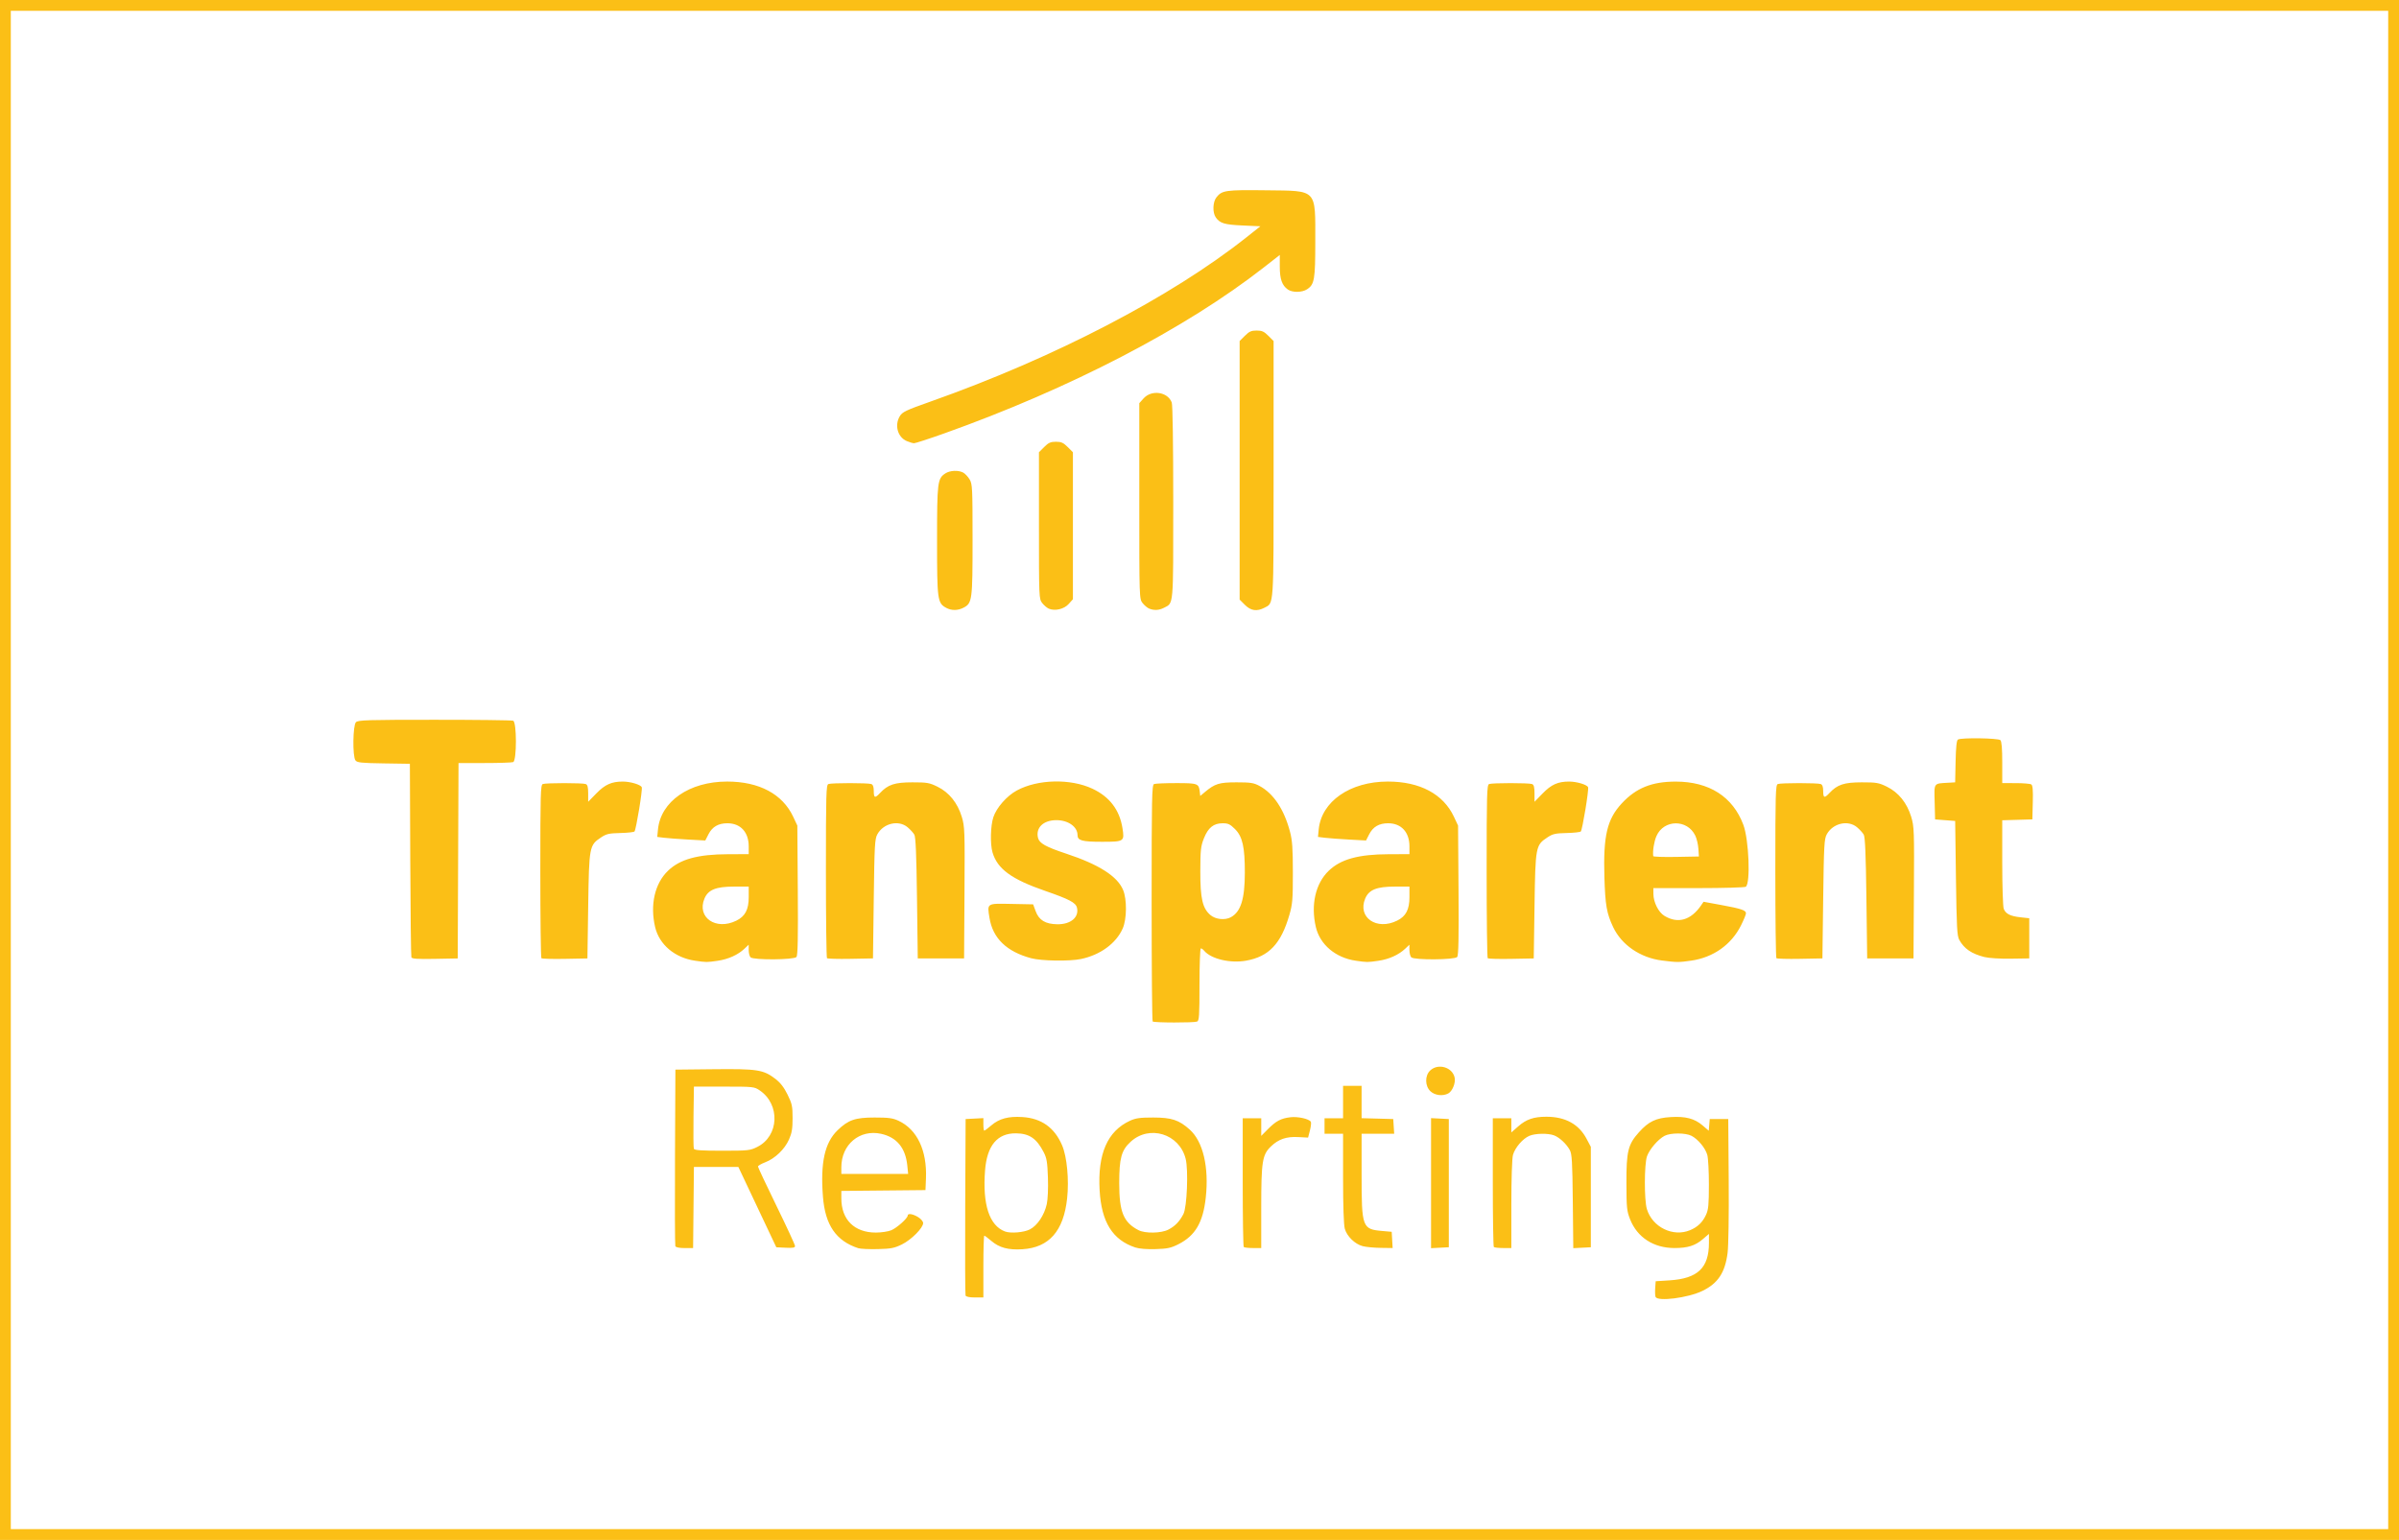 <?xml version="1.0" encoding="UTF-8" standalone="no"?>
<!-- Created with Inkscape (http://www.inkscape.org/) -->

<svg
   width="263.13mm"
   height="168.925mm"
   viewBox="0 0 263.13 168.925"
   version="1.1"
   id="svg1"
   xml:space="preserve"
   inkscape:version="1.4 (e7c3feb1, 2024-10-09)"
   sodipodi:docname="transparent3.svg"
   xmlns:inkscape="http://www.inkscape.org/namespaces/inkscape"
   xmlns:sodipodi="http://sodipodi.sourceforge.net/DTD/sodipodi-0.dtd"
   xmlns="http://www.w3.org/2000/svg"
   xmlns:svg="http://www.w3.org/2000/svg"><sodipodi:namedview
     id="namedview1"
     pagecolor="#ffffff"
     bordercolor="#fbbf16"
     borderopacity="0.25"
     inkscape:showpageshadow="2"
     inkscape:pageopacity="0.0"
     inkscape:pagecheckerboard="0"
     inkscape:deskcolor="#d1d1d1"
     inkscape:document-units="mm"
     inkscape:zoom="0.22773587"
     inkscape:cx="441.30071"
     inkscape:cy="430.32308"
     inkscape:window-width="1536"
     inkscape:window-height="795"
     inkscape:window-x="0"
     inkscape:window-y="38"
     inkscape:window-maximized="0"
     inkscape:current-layer="layer1" /><defs
     id="defs1" /><g
     inkscape:label="Layer 1"
     inkscape:groupmode="layer"
     id="layer1"
     transform="translate(6.671,-35.934)"><path
       style="fill:#fbbf16;stroke-width:2.201"
       d="M -6.671,120.396 V 35.934 H 124.894 256.459 v 84.463 84.462 H 124.894 -6.671 Z m 261.945,0 V 37.12 H 124.894 -5.486 v 83.276 83.276 H 124.894 255.274 Z m -80.36,57.796 c -0.05,-0.129 -0.066,-0.568 -0.037,-0.974 l 0.053,-0.739 1.524,-0.098 c 3.091,-0.2 4.314,-1.363 4.317,-4.108 l 9.5e-4,-0.987 -0.676,0.579 c -0.834,0.715 -1.657,0.972 -3.105,0.972 -2.285,0 -4.082,-1.163 -4.868,-3.15 -0.36,-0.911 -0.396,-1.266 -0.403,-3.966 -0.009,-3.512 0.174,-4.249 1.383,-5.595 1.056,-1.175 1.863,-1.56 3.479,-1.656 1.629,-0.097 2.607,0.16 3.495,0.921 l 0.674,0.577 0.053,-0.64 0.053,-0.64 h 1.016 1.016 l 0.049,6.693 c 0.028,3.871 -0.024,7.246 -0.123,8.005 -0.283,2.161 -1.054,3.322 -2.754,4.152 -1.581,0.771 -4.937,1.198 -5.146,0.655 z M 178.7,170.879 c 0.837,-0.35 1.373,-0.866 1.751,-1.686 0.261,-0.566 0.313,-1.112 0.315,-3.304 0.002,-1.444 -0.077,-2.914 -0.175,-3.266 -0.208,-0.75 -1.013,-1.724 -1.733,-2.097 -0.654,-0.338 -2.293,-0.339 -2.944,-0.002 -0.711,0.368 -1.665,1.477 -1.937,2.251 -0.304,0.864 -0.313,4.797 -0.013,5.785 0.602,1.99 2.87,3.1 4.737,2.319 z m -79.466,7.167 c -0.044,-0.116 -0.061,-4.52 -0.037,-9.785 l 0.044,-9.573 0.974,-0.051 0.974,-0.051 v 0.686 c 0,0.377 0.045,0.686 0.1,0.686 0.055,0 0.401,-0.258 0.769,-0.573 0.874,-0.749 1.871,-1.016 3.418,-0.917 2.083,0.134 3.515,1.155 4.349,3.102 0.533,1.244 0.772,3.778 0.55,5.826 -0.389,3.58 -1.976,5.385 -4.899,5.573 -1.547,0.099 -2.544,-0.168 -3.418,-0.917 -0.368,-0.315 -0.714,-0.573 -0.769,-0.573 -0.055,0 -0.1,1.525 -0.1,3.389 v 3.389 h -0.937 c -0.593,0 -0.966,-0.078 -1.018,-0.212 z m 7.049,-7.251 c 0.825,-0.421 1.587,-1.558 1.859,-2.773 0.114,-0.51 0.167,-1.719 0.127,-2.901 -0.057,-1.704 -0.131,-2.148 -0.461,-2.789 -0.785,-1.522 -1.581,-2.064 -3.048,-2.078 -2.045,-0.018 -3.175,1.338 -3.387,4.064 -0.29,3.738 0.466,6.056 2.186,6.702 0.614,0.231 2.067,0.111 2.725,-0.225 z m -18.81,2.061 c -2.441,-0.798 -3.637,-2.538 -3.88,-5.647 -0.292,-3.732 0.19,-5.924 1.602,-7.291 1.176,-1.137 1.932,-1.398 4.055,-1.399 1.533,-6.4e-4 1.998,0.062 2.626,0.353 2.045,0.947 3.144,3.258 3.015,6.339 l -0.053,1.271 -4.614,0.045 -4.614,0.045 v 0.819 c 0,2.335 1.429,3.75 3.787,3.75 0.595,0 1.355,-0.114 1.689,-0.254 0.62,-0.259 1.804,-1.32 1.804,-1.615 0,-0.269 0.556,-0.185 1.143,0.173 0.306,0.186 0.55,0.477 0.55,0.653 0,0.532 -1.301,1.839 -2.332,2.344 -0.834,0.408 -1.197,0.478 -2.661,0.512 -0.932,0.022 -1.886,-0.023 -2.119,-0.099 z m 5.369,-9.092 c -0.198,-1.92 -1.158,-3.078 -2.866,-3.457 -2.35,-0.521 -4.366,1.171 -4.366,3.664 v 0.732 h 3.664 3.664 z m 25.025,9.015 c -2.502,-0.823 -3.728,-2.781 -3.928,-6.276 -0.228,-3.992 0.855,-6.484 3.315,-7.622 0.642,-0.297 1.102,-0.362 2.561,-0.362 2.027,0 2.841,0.271 4.018,1.334 1.455,1.315 2.112,4.114 1.748,7.453 -0.295,2.718 -1.149,4.175 -2.992,5.108 -0.828,0.419 -1.206,0.5 -2.51,0.54 -0.939,0.029 -1.798,-0.039 -2.213,-0.176 z m 3.605,-1.96 c 0.737,-0.378 1.232,-0.889 1.658,-1.711 0.393,-0.757 0.558,-4.821 0.246,-6.06 -0.69,-2.747 -3.983,-3.762 -6.042,-1.862 -1.006,0.928 -1.245,1.799 -1.245,4.534 0,3.162 0.468,4.301 2.117,5.156 0.729,0.378 2.478,0.348 3.266,-0.057 z m -54.07,1.805 c -0.045,-0.116 -0.061,-4.52 -0.037,-9.785 l 0.044,-9.573 4.222,-0.045 c 4.775,-0.051 5.426,0.051 6.744,1.058 0.549,0.42 0.944,0.93 1.334,1.722 0.495,1.006 0.554,1.279 0.554,2.584 3.74e-4,1.16 -0.08,1.641 -0.393,2.345 -0.477,1.075 -1.537,2.09 -2.608,2.5 -0.437,0.167 -0.794,0.377 -0.794,0.467 0,0.09 0.914,2.035 2.032,4.323 1.118,2.288 2.032,4.267 2.032,4.397 0,0.182 -0.236,0.225 -1.027,0.186 l -1.027,-0.05 -2.081,-4.405 -2.081,-4.405 H 71.878 69.44 l -0.045,4.448 -0.045,4.448 h -0.934 c -0.591,0 -0.964,-0.078 -1.015,-0.212 z m 8.991,-10.881 c 2.391,-1.192 2.538,-4.658 0.264,-6.199 -0.598,-0.405 -0.691,-0.415 -3.914,-0.415 h -3.302 l -0.046,3.299 c -0.025,1.814 -0.009,3.396 0.037,3.516 0.063,0.165 0.806,0.217 3.103,0.217 2.871,0 3.061,-0.02 3.858,-0.418 z m 53.355,10.979 c -0.062,-0.062 -0.113,-3.264 -0.113,-7.116 v -7.003 h 1.016 1.016 v 0.965 0.965 l 0.72,-0.728 c 0.892,-0.903 1.441,-1.194 2.483,-1.317 0.809,-0.096 2.027,0.174 2.236,0.495 0.058,0.089 0.013,0.516 -0.098,0.95 l -0.203,0.788 -1.099,-0.057 c -1.292,-0.068 -2.156,0.232 -2.986,1.036 -0.938,0.908 -1.054,1.642 -1.054,6.677 v 4.459 h -0.903 c -0.497,0 -0.954,-0.051 -1.016,-0.113 z m 13.044,-0.093 c -0.855,-0.227 -1.731,-1.081 -1.962,-1.914 -0.117,-0.422 -0.188,-2.508 -0.188,-5.547 l -9.4e-4,-4.871 h -1.016 -1.016 v -0.847 -0.847 h 1.016 1.016 v -1.779 -1.779 h 1.016 1.016 v 1.773 1.773 l 1.736,0.048 1.736,0.048 0.052,0.805 0.052,0.805 h -1.787 -1.787 v 4.495 c 0,5.801 0.066,5.981 2.286,6.175 l 1.016,0.089 0.051,0.89 0.051,0.89 -1.321,-0.018 c -0.727,-0.009 -1.61,-0.094 -1.964,-0.188 z m 7.5,-6.911 v -7.133 l 0.974,0.051 0.974,0.051 v 7.031 7.031 l -0.974,0.051 -0.974,0.051 z m 6.886,7.003 c -0.062,-0.062 -0.113,-3.264 -0.113,-7.116 v -7.003 h 1.016 1.016 v 0.777 0.777 l 0.752,-0.662 c 0.884,-0.779 1.705,-1.061 3.089,-1.061 2.086,0 3.567,0.815 4.419,2.432 l 0.46,0.872 v 5.507 5.507 l -0.962,0.05 -0.962,0.05 -0.053,-5.133 c -0.046,-4.399 -0.094,-5.206 -0.335,-5.642 -0.372,-0.672 -1.128,-1.375 -1.719,-1.599 -0.662,-0.25 -2.051,-0.225 -2.706,0.049 -0.724,0.303 -1.581,1.3 -1.802,2.096 -0.104,0.377 -0.178,2.609 -0.179,5.427 l -9.5e-4,4.786 h -0.903 c -0.497,0 -0.954,-0.051 -1.016,-0.113 z m -6.946,-17.076 c -0.619,-0.574 -0.635,-1.721 -0.033,-2.287 0.882,-0.829 2.463,-0.352 2.685,0.81 0.11,0.575 -0.26,1.472 -0.704,1.71 -0.599,0.321 -1.462,0.218 -1.948,-0.232 z m -30.475,-7.661 c -0.062,-0.062 -0.113,-5.925 -0.113,-13.028 0,-11.621 0.027,-12.926 0.268,-13.018 0.147,-0.057 1.243,-0.103 2.434,-0.103 2.339,0 2.473,0.048 2.574,0.916 l 0.057,0.492 0.508,-0.426 c 1.097,-0.92 1.573,-1.067 3.471,-1.067 1.529,0 1.88,0.054 2.505,0.388 1.547,0.826 2.711,2.57 3.36,5.034 0.252,0.957 0.313,1.824 0.314,4.49 0.002,2.932 -0.041,3.453 -0.381,4.627 -0.917,3.168 -2.238,4.569 -4.736,5.022 -1.747,0.317 -3.864,-0.185 -4.619,-1.095 -0.115,-0.139 -0.276,-0.252 -0.358,-0.252 -0.082,0 -0.148,1.784 -0.148,3.964 0,3.458 -0.034,3.977 -0.268,4.066 -0.365,0.14 -4.727,0.131 -4.868,-0.011 z m 8.569,-11.433 c 1.095,-0.586 1.538,-1.992 1.541,-4.889 0.002,-2.823 -0.253,-3.957 -1.08,-4.784 -0.535,-0.535 -0.751,-0.637 -1.35,-0.637 -0.998,0 -1.593,0.479 -2.061,1.656 -0.341,0.859 -0.386,1.271 -0.392,3.597 -0.007,3.009 0.242,4.086 1.119,4.824 0.56,0.472 1.579,0.579 2.223,0.234 z m -58.772,4.765 c -2.207,-0.322 -3.916,-1.763 -4.368,-3.686 -0.573,-2.438 -0.042,-4.776 1.403,-6.171 1.325,-1.28 3.268,-1.815 6.618,-1.824 l 2.244,-0.007 v -0.856 c 0,-1.558 -0.898,-2.531 -2.337,-2.532 -0.993,-8.6e-4 -1.657,0.384 -2.075,1.202 l -0.351,0.688 -1.895,-0.104 c -1.042,-0.058 -2.227,-0.146 -2.634,-0.196 l -0.74,-0.092 0.078,-0.809 c 0.296,-3.083 3.438,-5.264 7.586,-5.264 3.515,0 6.079,1.367 7.249,3.864 l 0.452,0.965 0.051,7.088 c 0.038,5.241 -8.14e-4,7.151 -0.148,7.328 -0.263,0.317 -4.721,0.349 -5.034,0.036 -0.112,-0.112 -0.203,-0.469 -0.203,-0.794 v -0.591 l -0.466,0.44 c -0.72,0.68 -1.779,1.156 -2.952,1.326 -1.191,0.172 -1.214,0.172 -2.479,-0.011 z m 4.542,-4.392 c 0.966,-0.477 1.355,-1.216 1.355,-2.575 v -1.161 h -1.615 c -1.983,0 -2.835,0.346 -3.24,1.315 -0.863,2.067 1.253,3.531 3.501,2.421 z m 67.929,4.392 c -2.207,-0.322 -3.916,-1.763 -4.368,-3.686 -0.573,-2.438 -0.042,-4.776 1.403,-6.171 1.325,-1.28 3.268,-1.815 6.618,-1.824 l 2.244,-0.007 v -0.856 c 0,-1.558 -0.898,-2.531 -2.337,-2.532 -0.993,-8.6e-4 -1.657,0.384 -2.075,1.202 l -0.351,0.688 -1.895,-0.104 c -1.042,-0.058 -2.227,-0.146 -2.634,-0.196 l -0.74,-0.092 0.078,-0.809 c 0.296,-3.083 3.438,-5.264 7.586,-5.264 3.515,0 6.079,1.367 7.249,3.864 l 0.452,0.965 0.051,7.088 c 0.038,5.241 -8.1e-4,7.151 -0.148,7.328 -0.263,0.317 -4.721,0.349 -5.034,0.036 -0.112,-0.112 -0.203,-0.469 -0.203,-0.794 v -0.591 l -0.466,0.44 c -0.72,0.68 -1.779,1.156 -2.952,1.326 -1.191,0.172 -1.214,0.172 -2.479,-0.011 z m 4.542,-4.392 c 0.966,-0.477 1.355,-1.216 1.355,-2.575 v -1.161 h -1.615 c -1.983,0 -2.835,0.346 -3.24,1.315 -0.863,2.067 1.253,3.531 3.501,2.421 z m 29.052,4.372 c -2.383,-0.306 -4.425,-1.704 -5.354,-3.667 -0.71,-1.499 -0.868,-2.401 -0.96,-5.483 -0.135,-4.526 0.292,-6.342 1.9,-8.08 1.568,-1.695 3.303,-2.396 5.925,-2.396 3.671,0 6.266,1.66 7.417,4.743 0.613,1.643 0.799,6.453 0.263,6.793 -0.126,0.08 -2.458,0.147 -5.182,0.148 l -4.953,0.002 0.004,0.635 c 0.004,0.91 0.557,2.01 1.207,2.405 1.477,0.899 2.915,0.483 4.039,-1.169 l 0.255,-0.375 1.946,0.357 c 2.186,0.401 2.708,0.577 2.708,0.911 0,0.127 -0.244,0.719 -0.542,1.317 -1.061,2.125 -3.035,3.523 -5.469,3.874 -1.346,0.194 -1.579,0.193 -3.205,-0.015 z m 3.996,-12.26 c -0.031,-0.466 -0.183,-1.113 -0.339,-1.438 -0.873,-1.821 -3.455,-1.794 -4.26,0.045 -0.261,0.595 -0.428,1.63 -0.357,2.203 0.009,0.072 1.14,0.111 2.514,0.085 l 2.498,-0.047 z m -73.177,12.012 c -2.692,-0.721 -4.214,-2.189 -4.576,-4.413 -0.268,-1.646 -0.338,-1.601 2.407,-1.547 l 2.378,0.047 0.278,0.754 c 0.364,0.986 1.074,1.414 2.379,1.431 1.473,0.02 2.411,-0.78 2.147,-1.832 -0.136,-0.541 -0.861,-0.923 -3.448,-1.816 -3.72,-1.283 -5.269,-2.411 -5.809,-4.229 -0.271,-0.913 -0.224,-2.921 0.09,-3.868 0.349,-1.052 1.474,-2.334 2.57,-2.929 2.288,-1.241 5.881,-1.327 8.292,-0.198 1.879,0.88 2.974,2.312 3.296,4.309 0.239,1.487 0.198,1.515 -2.248,1.515 -2.176,0 -2.677,-0.137 -2.677,-0.731 0,-0.917 -1.025,-1.642 -2.32,-1.641 -1.435,0.001 -2.293,0.833 -2.012,1.953 0.146,0.583 0.864,0.984 3.062,1.711 3.619,1.197 5.647,2.49 6.271,4.001 0.431,1.041 0.407,3.193 -0.047,4.219 -0.724,1.637 -2.461,2.906 -4.582,3.348 -1.26,0.262 -4.335,0.214 -5.452,-0.085 z m -67.987,-0.105 c -0.045,-0.119 -0.1,-4.944 -0.123,-10.721 l -0.042,-10.505 -2.879,-0.045 c -2.463,-0.038 -2.909,-0.086 -3.09,-0.329 -0.333,-0.446 -0.288,-3.846 0.054,-4.189 0.235,-0.235 1.251,-0.266 8.622,-0.266 4.596,0 8.476,0.046 8.623,0.103 0.4,0.153 0.4,4.385 0,4.538 -0.147,0.057 -1.556,0.103 -3.131,0.103 h -2.863 l -0.044,10.717 -0.044,10.717 -2.501,0.047 c -1.908,0.036 -2.52,-0.004 -2.582,-0.17 z m 14.26,0.099 c -0.064,-0.065 -0.117,-4.366 -0.117,-9.559 0,-8.453 0.028,-9.453 0.268,-9.545 0.349,-0.134 4.365,-0.134 4.713,0 0.199,0.076 0.268,0.34 0.268,1.024 v 0.921 l 0.901,-0.923 c 0.948,-0.971 1.664,-1.292 2.89,-1.294 0.843,-0.001 1.977,0.338 2.087,0.624 0.101,0.263 -0.621,4.651 -0.798,4.85 -0.067,0.076 -0.767,0.152 -1.555,0.17 -1.238,0.028 -1.526,0.093 -2.113,0.483 -1.287,0.853 -1.315,1.001 -1.41,7.513 l -0.085,5.761 -2.465,0.047 c -1.356,0.026 -2.518,-0.007 -2.582,-0.071 z m 31.325,0 c -0.064,-0.065 -0.117,-4.366 -0.117,-9.559 0,-8.453 0.028,-9.453 0.268,-9.545 0.349,-0.134 4.365,-0.134 4.713,0 0.181,0.069 0.268,0.317 0.268,0.762 0,0.775 0.133,0.817 0.69,0.219 0.859,-0.921 1.607,-1.168 3.543,-1.169 1.613,-7.7e-4 1.869,0.044 2.761,0.482 1.271,0.624 2.197,1.775 2.66,3.301 0.323,1.068 0.339,1.52 0.297,8.33 l -0.045,7.201 h -2.54 -2.54 l -0.085,-6.608 c -0.061,-4.775 -0.142,-6.709 -0.293,-6.971 -0.114,-0.2 -0.444,-0.562 -0.733,-0.805 -0.992,-0.836 -2.659,-0.445 -3.327,0.779 -0.274,0.501 -0.313,1.22 -0.389,7.081 l -0.085,6.523 -2.465,0.047 c -1.356,0.026 -2.518,-0.007 -2.582,-0.071 z m 72.471,0 c -0.065,-0.065 -0.117,-4.366 -0.117,-9.559 0,-8.453 0.028,-9.453 0.268,-9.545 0.349,-0.134 4.365,-0.134 4.713,0 0.199,0.076 0.268,0.34 0.268,1.024 v 0.921 l 0.901,-0.923 c 0.947,-0.971 1.664,-1.292 2.89,-1.294 0.843,-0.001 1.977,0.338 2.087,0.624 0.101,0.263 -0.621,4.651 -0.798,4.85 -0.067,0.076 -0.767,0.152 -1.555,0.17 -1.238,0.028 -1.526,0.093 -2.113,0.483 -1.287,0.853 -1.315,1.001 -1.41,7.513 l -0.085,5.761 -2.465,0.047 c -1.356,0.026 -2.518,-0.007 -2.582,-0.071 z m 31.664,0 c -0.065,-0.065 -0.117,-4.366 -0.117,-9.559 0,-8.453 0.028,-9.453 0.268,-9.545 0.349,-0.134 4.365,-0.134 4.713,0 0.181,0.069 0.268,0.317 0.268,0.762 0,0.775 0.133,0.817 0.69,0.219 0.859,-0.921 1.607,-1.168 3.543,-1.169 1.613,-7.7e-4 1.869,0.044 2.761,0.482 1.271,0.624 2.197,1.775 2.66,3.301 0.323,1.068 0.339,1.52 0.297,8.33 l -0.045,7.201 h -2.54 -2.54 l -0.085,-6.608 c -0.061,-4.775 -0.142,-6.709 -0.292,-6.971 -0.114,-0.2 -0.444,-0.562 -0.733,-0.805 -0.992,-0.836 -2.659,-0.445 -3.327,0.779 -0.274,0.501 -0.313,1.22 -0.389,7.081 l -0.085,6.523 -2.465,0.047 c -1.356,0.026 -2.518,-0.007 -2.582,-0.071 z m 22.826,-0.126 c -1.406,-0.35 -2.232,-0.912 -2.768,-1.883 -0.242,-0.439 -0.292,-1.368 -0.365,-6.777 l -0.085,-6.269 -1.101,-0.085 -1.101,-0.085 -0.048,-1.902 c -0.054,-2.15 -0.142,-2.025 1.487,-2.12 l 0.762,-0.045 0.048,-2.281 c 0.033,-1.564 0.112,-2.322 0.254,-2.412 0.349,-0.222 4.43,-0.163 4.66,0.067 0.138,0.138 0.203,0.93 0.203,2.457 v 2.253 l 1.482,0.002 c 0.815,0.001 1.58,0.065 1.699,0.141 0.161,0.102 0.205,0.622 0.169,1.988 l -0.048,1.85 -1.651,0.048 -1.651,0.048 v 4.642 c 0,2.553 0.073,4.833 0.161,5.067 0.212,0.557 0.724,0.814 1.866,0.937 l 0.935,0.101 v 2.203 2.203 l -2.032,0.03 c -1.163,0.018 -2.394,-0.06 -2.879,-0.18 z M 97.105,102.605 c -0.951,-0.517 -0.996,-0.848 -0.996,-7.358 0,-6.446 0.046,-6.817 0.913,-7.385 0.503,-0.33 1.424,-0.371 1.954,-0.087 0.203,0.109 0.516,0.44 0.697,0.737 0.309,0.508 0.329,0.898 0.33,6.603 6.8e-4,6.674 -0.041,6.988 -0.994,7.481 -0.63,0.326 -1.318,0.33 -1.904,0.011 z m 11.261,0.097 c -0.197,-0.084 -0.52,-0.36 -0.72,-0.614 -0.358,-0.456 -0.362,-0.544 -0.362,-8.503 v -8.042 l 0.576,-0.576 c 0.472,-0.472 0.704,-0.576 1.287,-0.576 0.583,0 0.815,0.104 1.287,0.576 l 0.576,0.576 v 8.062 8.062 l -0.466,0.521 c -0.504,0.564 -1.507,0.8 -2.178,0.513 z m 11.006,-0.009 c -0.197,-0.08 -0.52,-0.352 -0.72,-0.605 -0.361,-0.459 -0.362,-0.486 -0.362,-11.194 v -10.733 l 0.466,-0.521 c 0.878,-0.983 2.649,-0.73 3.094,0.442 0.101,0.265 0.165,4.538 0.165,10.975 0,11.569 0.051,10.996 -1.018,11.549 -0.539,0.279 -1.079,0.308 -1.626,0.087 z m 10.5,-0.41 -0.576,-0.576 V 87.526 73.344 l 0.576,-0.576 c 0.472,-0.472 0.704,-0.576 1.287,-0.576 0.583,0 0.815,0.104 1.287,0.576 l 0.576,0.576 v 14.004 c 0,15.37 0.044,14.709 -1.01,15.255 -0.828,0.429 -1.491,0.33 -2.139,-0.319 z M 92.776,84.313 c -0.993,-0.432 -1.353,-1.741 -0.75,-2.731 0.281,-0.461 0.671,-0.647 3.344,-1.591 13.616,-4.814 26.395,-11.458 34.683,-18.032 l 1.517,-1.204 -1.941,-0.087 c -2,-0.09 -2.496,-0.239 -2.948,-0.884 -0.373,-0.533 -0.336,-1.686 0.07,-2.203 0.607,-0.772 1.008,-0.829 5.463,-0.774 5.651,0.069 5.38,-0.215 5.38,5.642 0,4.151 -0.093,4.687 -0.902,5.218 -0.551,0.361 -1.611,0.373 -2.109,0.024 -0.639,-0.448 -0.883,-1.144 -0.883,-2.517 v -1.274 l -1.736,1.357 c -8.591,6.717 -21.292,13.315 -35.08,18.223 -1.669,0.594 -3.155,1.077 -3.302,1.074 -0.147,-0.004 -0.509,-0.112 -0.806,-0.241 z"
       id="path49" /></g></svg>
